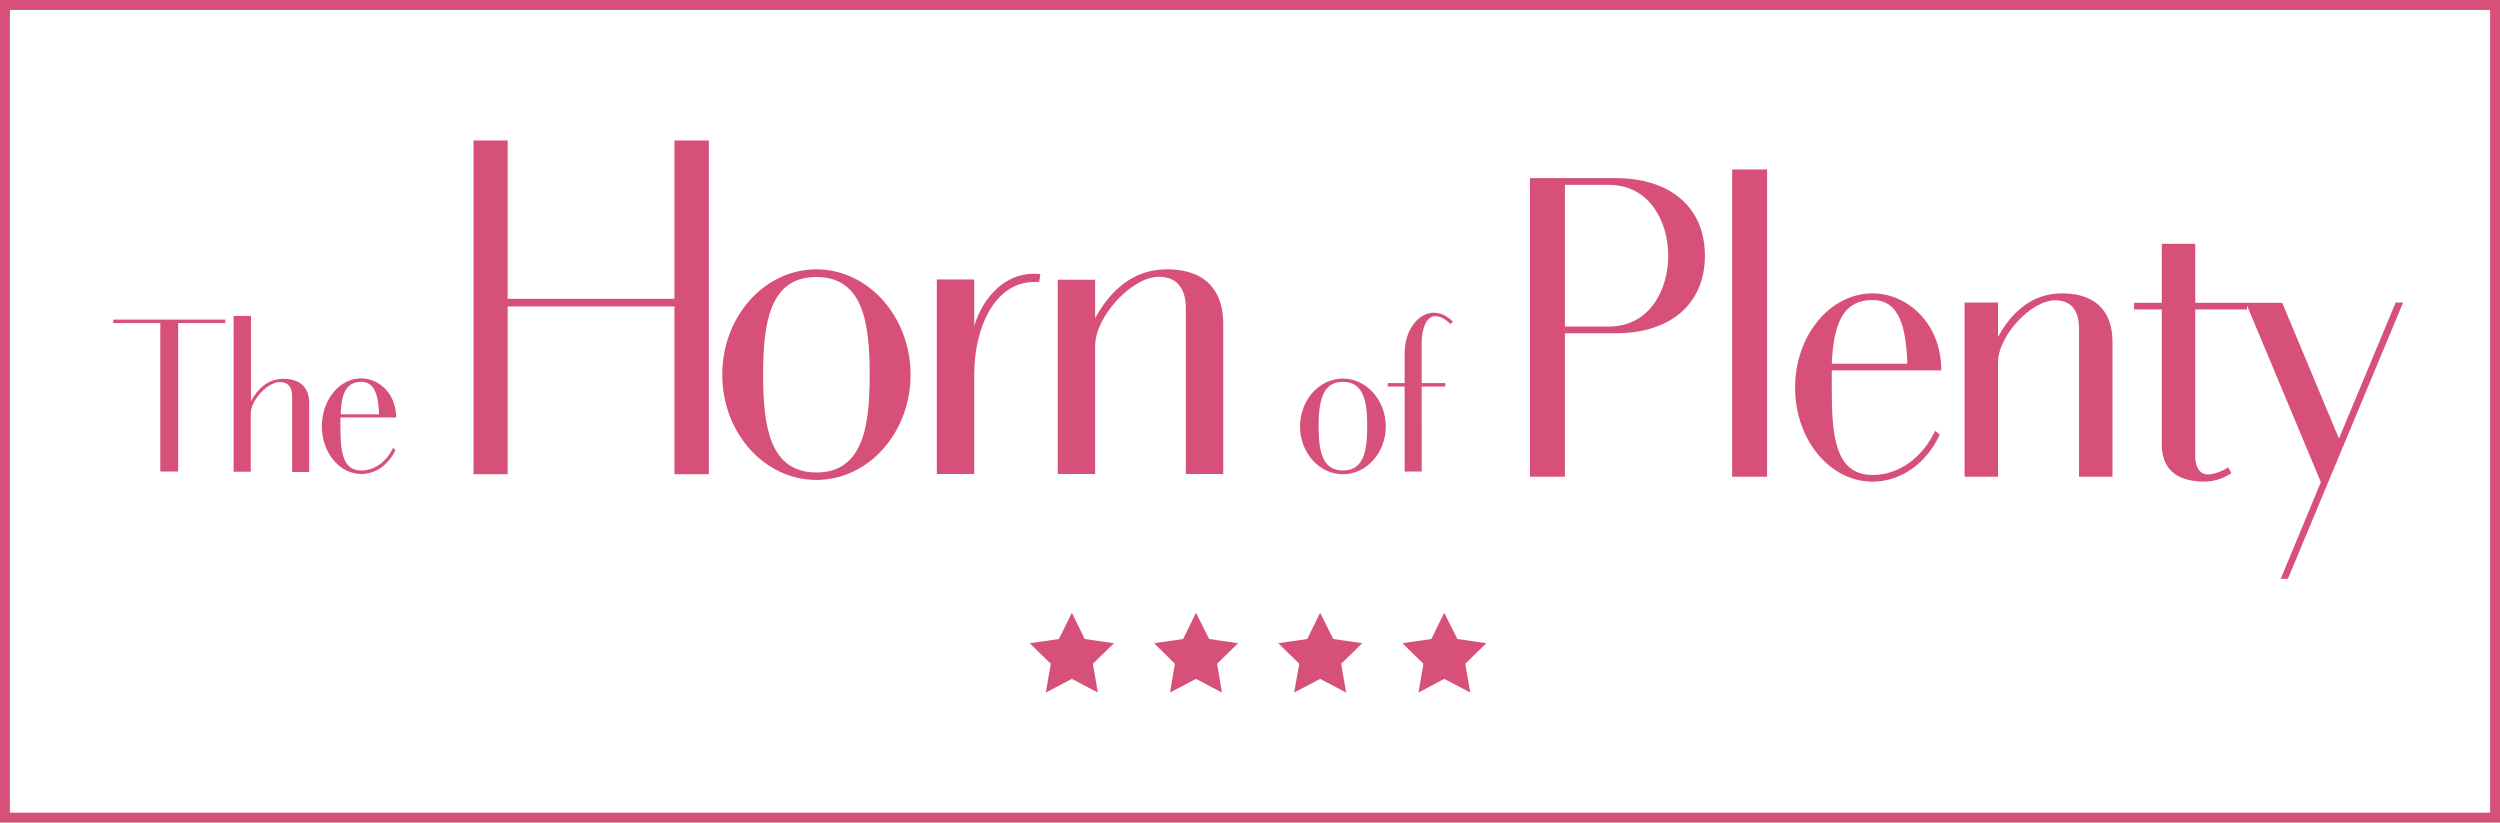 <svg xmlns="http://www.w3.org/2000/svg" id="Layer_1" viewBox="0 0 1009 332" class="injected-svg is-svg" data-src="https://www.thehornofplenty.co.uk/wp-content/themes/creative-compass/_/img/logo.svg"><style>.st0{fill:#D75079;}</style><path class="st0" d="M652.3 134.5c21 0 35.8-11.1 35.8-31.3 0-20.2-14.8-31.3-35.8-31.3h-34.8v120.5h14.1v-57.9h20.7zm-20.7-59.9h17.6c16.8 0 24.1 15.2 24.1 28.6 0 13.4-7.2 28.6-24.1 28.6h-17.6V74.6zM699.1 68.4h14.1v124h-14.1zM783.5 149.6c0-19.9-14.4-31.2-27.7-31.2-17.3 0-31.3 17.1-31.3 38 0 21.1 14 38 31.3 38 11.5 0 21.8-7.5 27.1-19l-1.9-1.5c-5 10.6-14.4 17.8-25.2 17.8-15.4 0-16.5-16.4-16.5-35.3v-6.9h44.2zm-27.8-28.5c11.1 0 13.6 11.3 14.1 25.7h-30.5c.7-14.4 3.6-25.7 16.4-25.7zM792.9 122.2v70.2h13.5v-46.2c0-10.4 13.2-25 23.1-25 7.4 0 9.6 5.5 9.6 11.3v59.9h13.5v-54.5c0-10.1-4.8-19.5-20.4-19.5-12.3 0-20.5 7.9-25.8 17.6v-13.9h-13.5zM944 177l-22.9-54.8H886V98.4h-13.5v23.8h-11.2v2.7h11.2v54.6c0 3.5.8 6.2 2.1 8.4 1.8 3 4.8 4.8 8.3 5.7 2 .5 4.3.8 6.6.8 4.2 0 8-1.4 11.1-3.4l-1.3-2.4c-1.9 1.4-5.8 2.9-8.2 2.9-3.7 0-5.1-3.8-5.1-7v-59.6h20.9v-1.6l29.8 71.3-16.2 39h2.9l46.5-111.5h-3L944 177zM191.1 56.7v134.7h13.8v-67.7h67.3v67.7h13.9V56.7h-13.9v63.9h-67.3V56.7zM367.5 151.2c0-23.3-17-42.5-38-42.5s-38 19.1-38 42.5c0 23.5 17 42.5 38 42.5s38-19 38-42.5zm-59.5 0c0-21 2.7-39.4 21.5-39.4s21.5 18.4 21.5 39.4c0 10.9-.7 21.2-4.1 28.5-3.1 6.7-8.4 11-17.4 11-18.8-.1-21.5-18.4-21.5-39.5zM378.1 112.9v78.4h15.1v-40.2c0-19.3 8.6-37.3 24.2-37.3h2l.5-3.1c-.9-.2-2-.2-2.9-.2-11.1 0-20.1 9-23.8 21v-18.7h-15.1zM426.9 112.9v78.4H442v-51.7c0-11.7 14.7-27.9 25.8-27.9 8.2 0 10.8 6.1 10.8 12.6v67h15.1v-60.8c0-11.3-5.4-21.8-22.8-21.8-13.8 0-22.9 8.8-28.9 19.7v-15.5h-15.1zM542 191.4c9.5 0 17.3-8.6 17.3-19.3 0-10.6-7.8-19.3-17.3-19.3-9.6 0-17.3 8.7-17.3 19.3 0 10.7 7.8 19.3 17.3 19.3zm0-37.3c8.6 0 9.8 8.4 9.8 17.9 0 9.6-1.2 17.9-9.8 17.9-8.6 0-9.8-8.4-9.8-17.9 0-9.5 1.3-17.9 9.8-17.9zM578.8 126.2c-6.6 0-11.9 7.3-11.9 16.4v12h-6.8v1.4h6.8v34.3h6.9V156h9.5v-1.4h-9.5v-16.5c0-5.1 1.8-10.5 5.4-10.5 2.3 0 4.7 1.6 6.2 3.2l1-1c-2.2-2.2-4.8-3.6-7.6-3.6zM71.9 190.3v-59.9h19V129H45.7v1.4h19v59.9zM94.3 127.3v63.1h6.9v-23.5c0-5.3 6.7-12.7 11.8-12.7 3.8 0 4.9 2.8 4.9 5.8v30.5h6.9v-27.7c0-5.1-2.4-9.9-10.4-9.9-6.3 0-10.4 4-13.1 9v-34.4h-7zM159.9 168.6c0-10.1-7.3-15.9-14.1-15.9-8.8 0-15.9 8.7-15.9 19.3 0 10.7 7.1 19.3 15.9 19.3 5.9 0 11.1-3.8 13.8-9.7l-1-.8c-2.5 5.4-7.3 9.1-12.8 9.1-7.8 0-8.4-8.4-8.4-17.9v-3.5h22.5zm-14.1-14.5c5.6 0 6.9 5.8 7.2 13.1h-15.5c.3-7.4 1.7-13.1 8.3-13.1zM424.1 267.9l-2 11.6 10.5-5.5 10.5 5.5-2-11.6 8.5-8.3-11.8-1.7-5.2-10.6-5.2 10.6-11.8 1.7zM488 257.9l-5.3-10.6-5.2 10.6-11.7 1.7 8.4 8.3-2 11.6 10.5-5.5 10.5 5.5-2-11.6 8.5-8.3zM524.4 267.9l-2.1 11.6 10.5-5.5 10.5 5.5-2-11.6 8.5-8.3-11.7-1.7-5.3-10.6-5.2 10.6-11.7 1.7zM588.2 257.9l-5.3-10.6-5.2 10.6-11.7 1.7 8.5 8.3-2 11.6 10.4-5.5 10.5 5.5-2-11.6 8.5-8.3z"></path><g><path class="st0" d="M1009 332H0V0h1009v332zM4 328h1001V4H4v324z"></path></g></svg>
